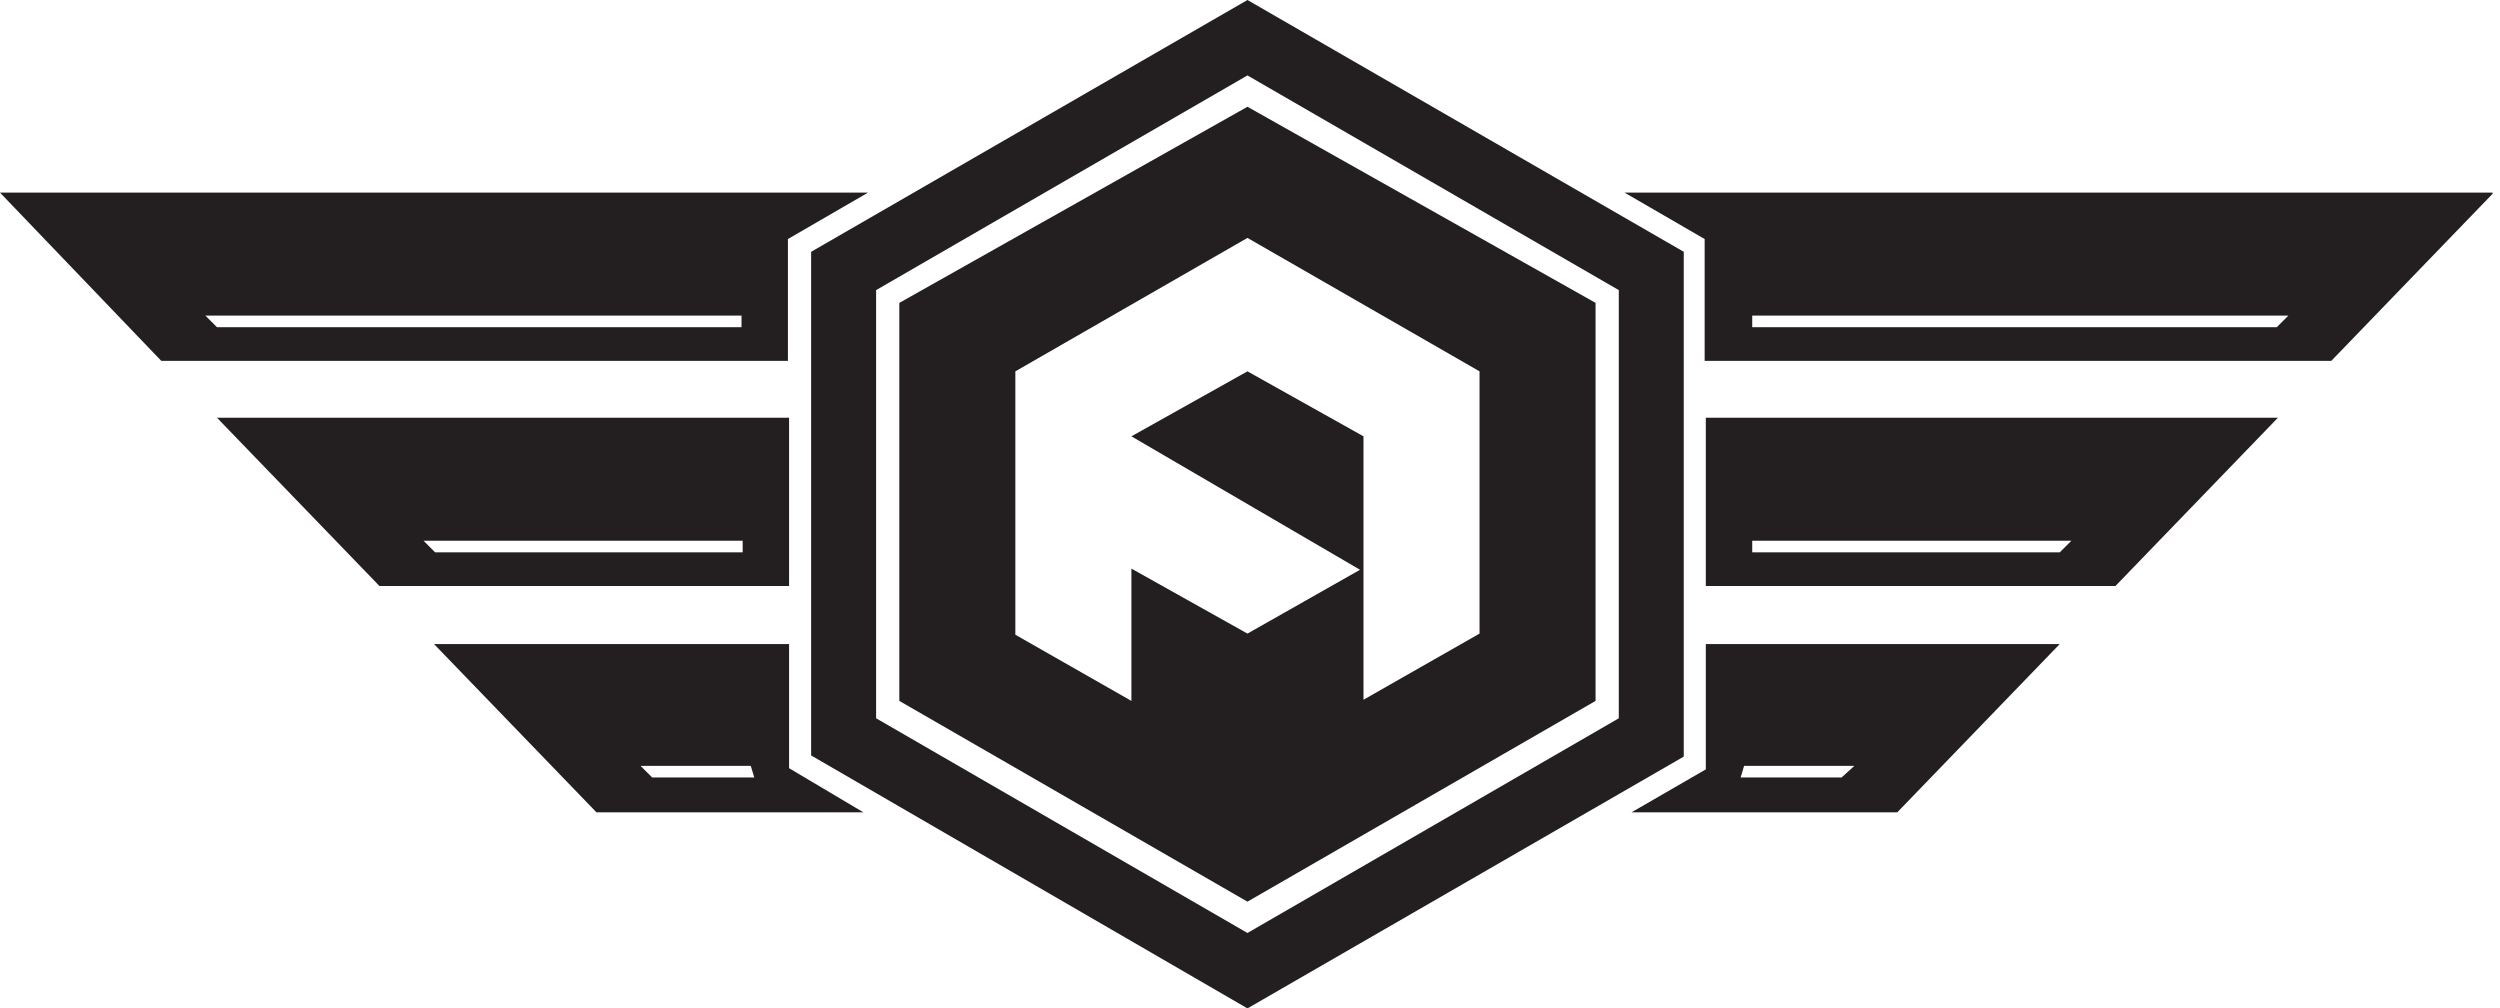 <svg width="119" height="48" viewBox="0 0 119 48" fill="none" xmlns="http://www.w3.org/2000/svg">
<path d="M59.379 0L38.61 11.986V35.959L59.379 48L80.147 36.014V11.986L59.379 0ZM77.054 34.191L59.379 44.41L41.703 34.191V13.809L59.379 3.59L77.054 13.809V34.191Z" fill="#231F20"/>
<path d="M59.379 5.082L42.808 14.417V33.363L59.379 42.919L75.949 33.363V14.417L59.379 5.082ZM70.426 30.159L64.902 33.308V20.769L59.379 17.676L53.855 20.769L64.737 27.121L59.379 30.159L53.855 27.066V33.363L48.331 30.214V17.676L59.379 11.324L70.426 17.676V30.159Z" fill="#231F20"/>
<path d="M37.56 36.566V30.656H20.658L28.391 38.666H41.096L37.56 36.566ZM31.043 37.008L30.49 36.456H35.738L35.903 37.008H31.043Z" fill="#231F20"/>
<path d="M-1.52588e-05 9.169L7.678 17.178H37.505V11.378L41.316 9.169H-1.52588e-05ZM35.296 15.576H10.329L9.777 15.024H35.296V15.576Z" fill="#231F20"/>
<path d="M10.329 19.885L18.062 27.894H37.56V19.885H10.329ZM35.296 26.292H20.713L20.161 25.74H35.351V26.292H35.296Z" fill="#231F20"/>
<path d="M81.197 30.656V36.622L77.662 38.666H90.311L98.044 30.656H81.197ZM87.659 37.008H82.854L83.019 36.456H88.267L87.659 37.008Z" fill="#231F20"/>
<path d="M77.33 9.169L81.141 11.378V17.178H110.969L118.647 9.224V9.169H77.33ZM108.373 15.576H83.406V15.024H108.925L108.373 15.576Z" fill="#231F20"/>
<path d="M81.197 19.885V27.894H100.695L108.428 19.885H81.197ZM98.044 26.292H83.406V25.74H98.596L98.044 26.292Z" fill="#231F20"/>
</svg>
